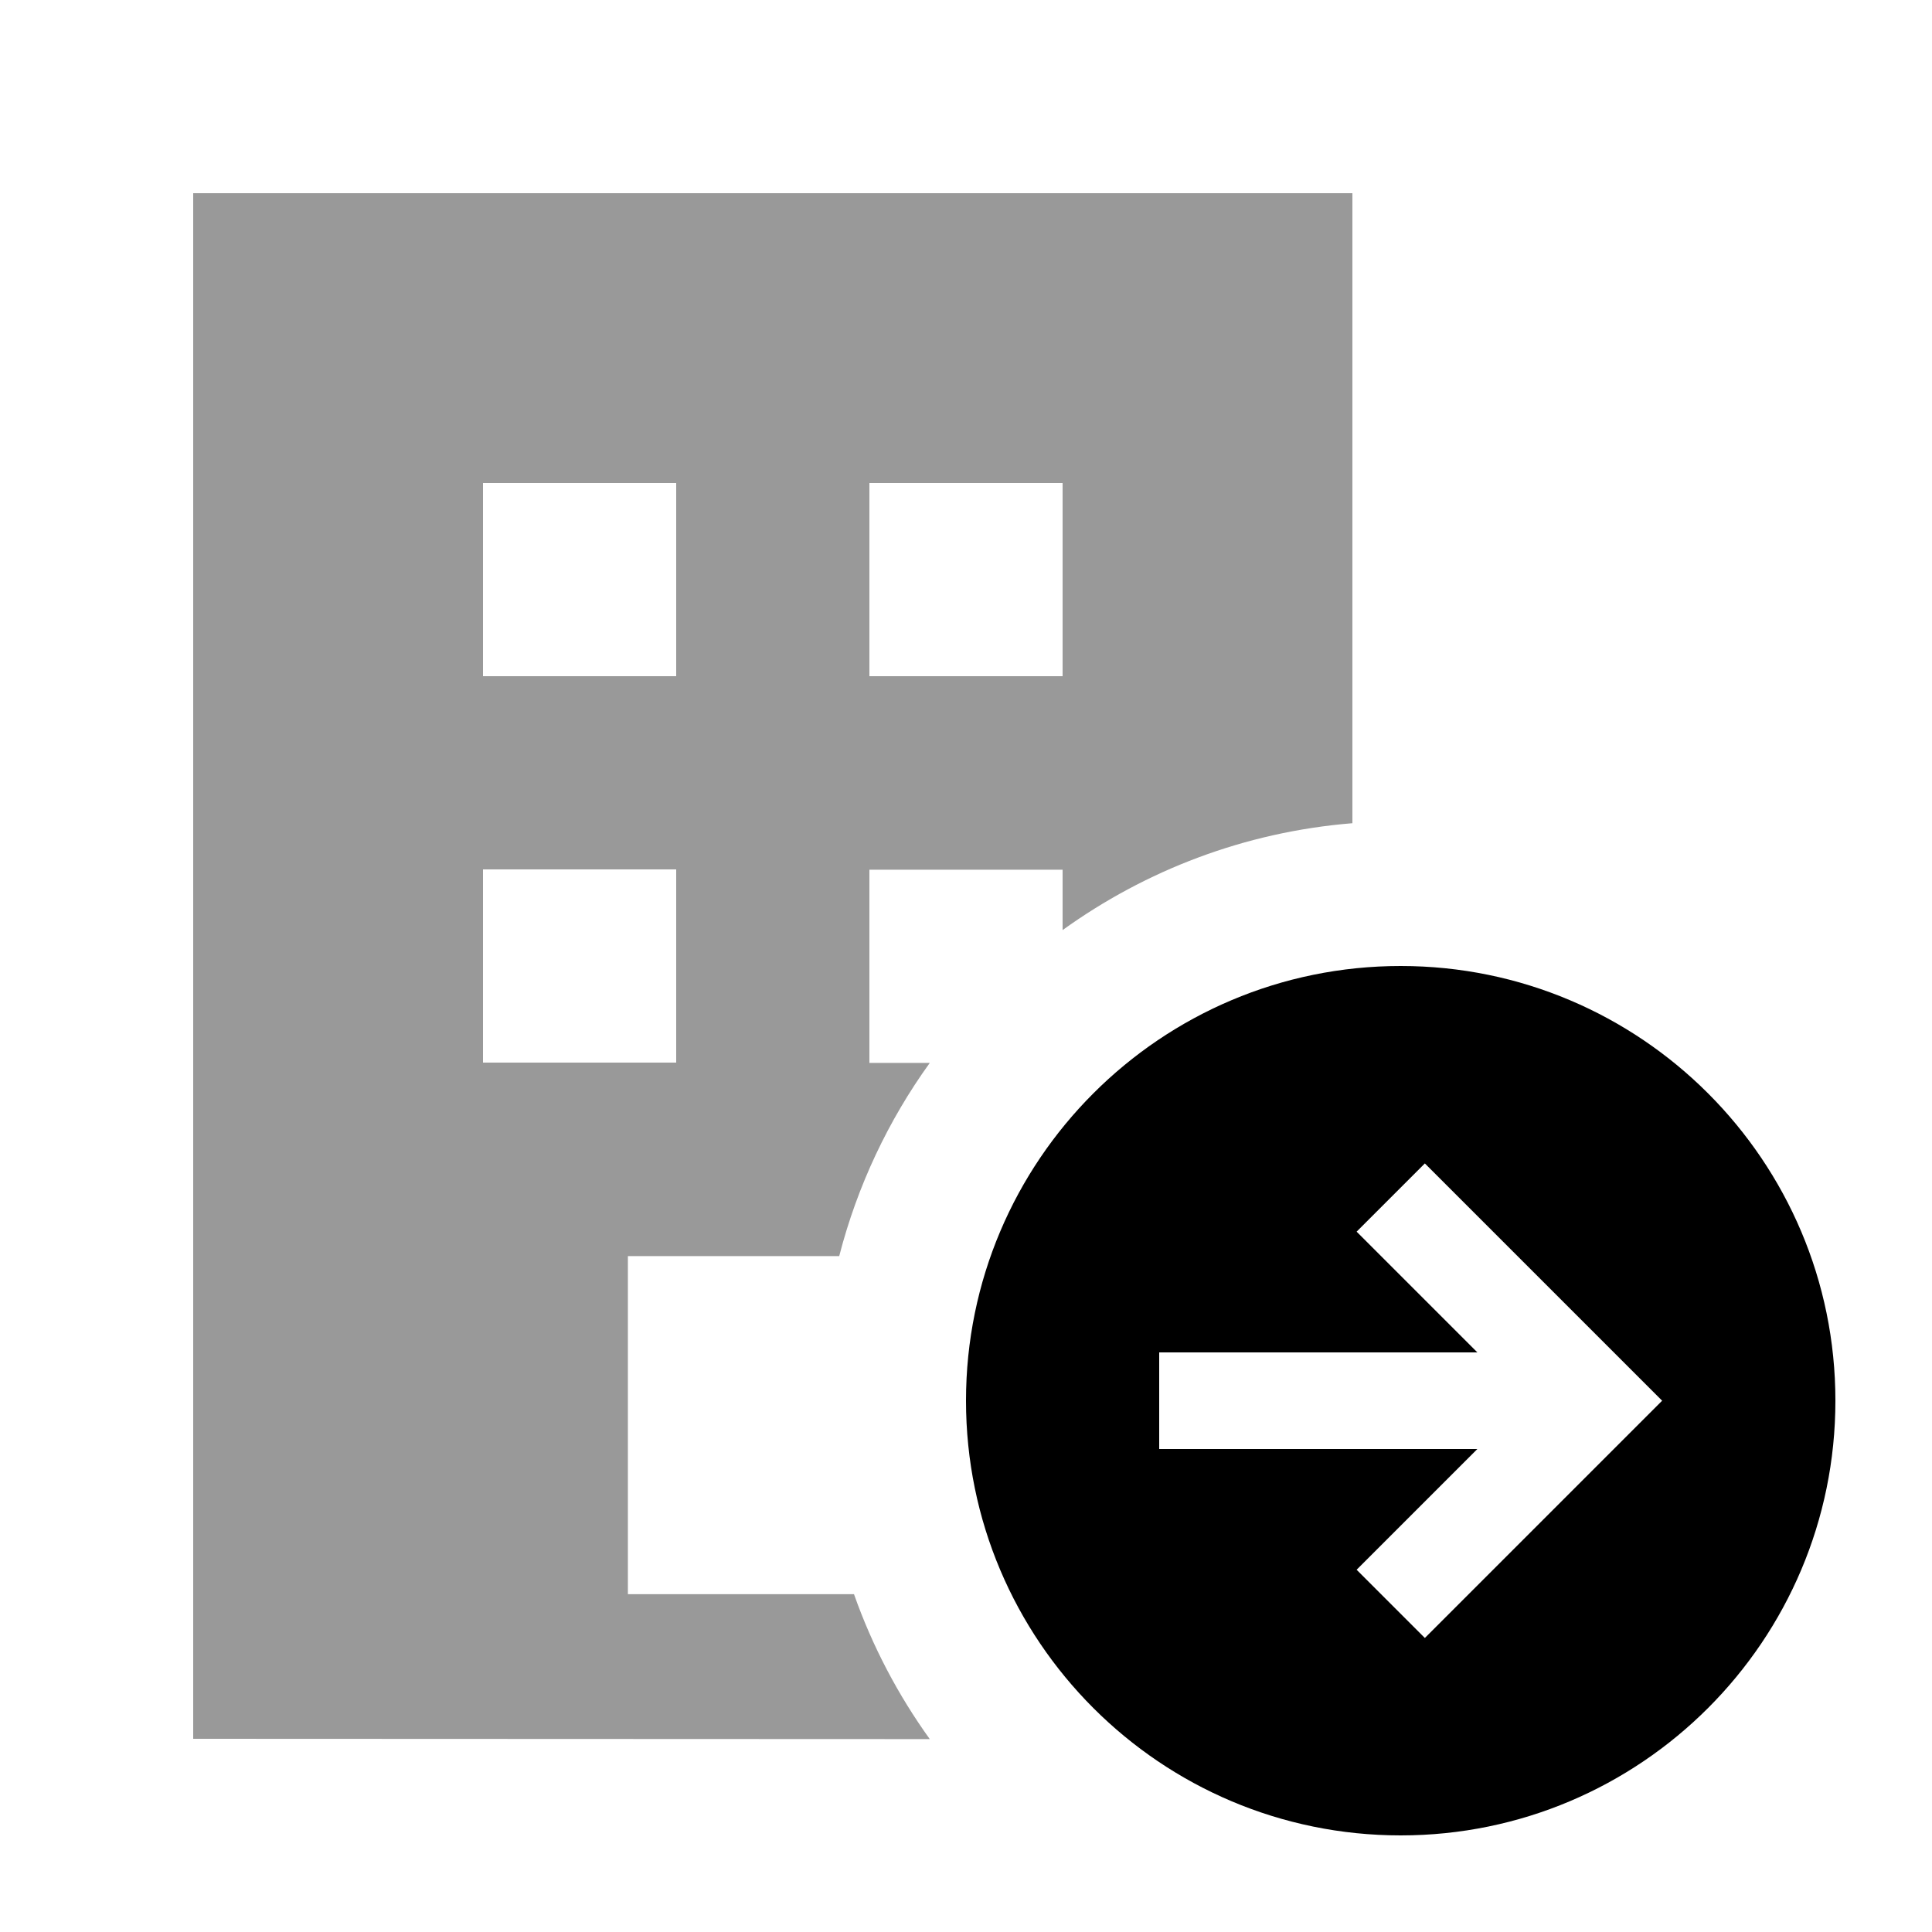 <svg xmlns="http://www.w3.org/2000/svg" viewBox="0 0 640 640"><!--! Font Awesome Pro 7.1.0 by @fontawesome - https://fontawesome.com License - https://fontawesome.com/license (Commercial License) Copyright 2025 Fonticons, Inc. --><path opacity=".4" fill="currentColor" d="M64 64L448 64L448 272.7C412.3 275.6 379.5 288.3 352 308.1L352 288.1L288 288.1L288 352.1L308 352.1C294.3 371.1 284 392.8 278 416.1L208 416.1L208 528.1L282.9 528.1C289 545.4 297.5 561.5 308 576.1L64 576L64 64zM160 160L160 224L224 224L224 160L160 160zM160 288L160 352L224 352L224 288L160 288zM288 160L288 224L352 224L352 160L288 160z"/><path fill="currentColor" d="M464 608C543.5 608 608 543.5 608 464C608 384.5 543.5 320 464 320C384.5 320 320 384.5 320 464C320 543.5 384.5 608 464 608zM483.3 396.7L539.3 452.7L550.6 464L539.3 475.3L483.3 531.3L472 542.6L449.4 520C454 515.4 467.4 502 489.4 480L384 480L384 448L489.4 448C467.4 426 454 412.6 449.4 408L472 385.4L483.3 396.7z"/></svg>